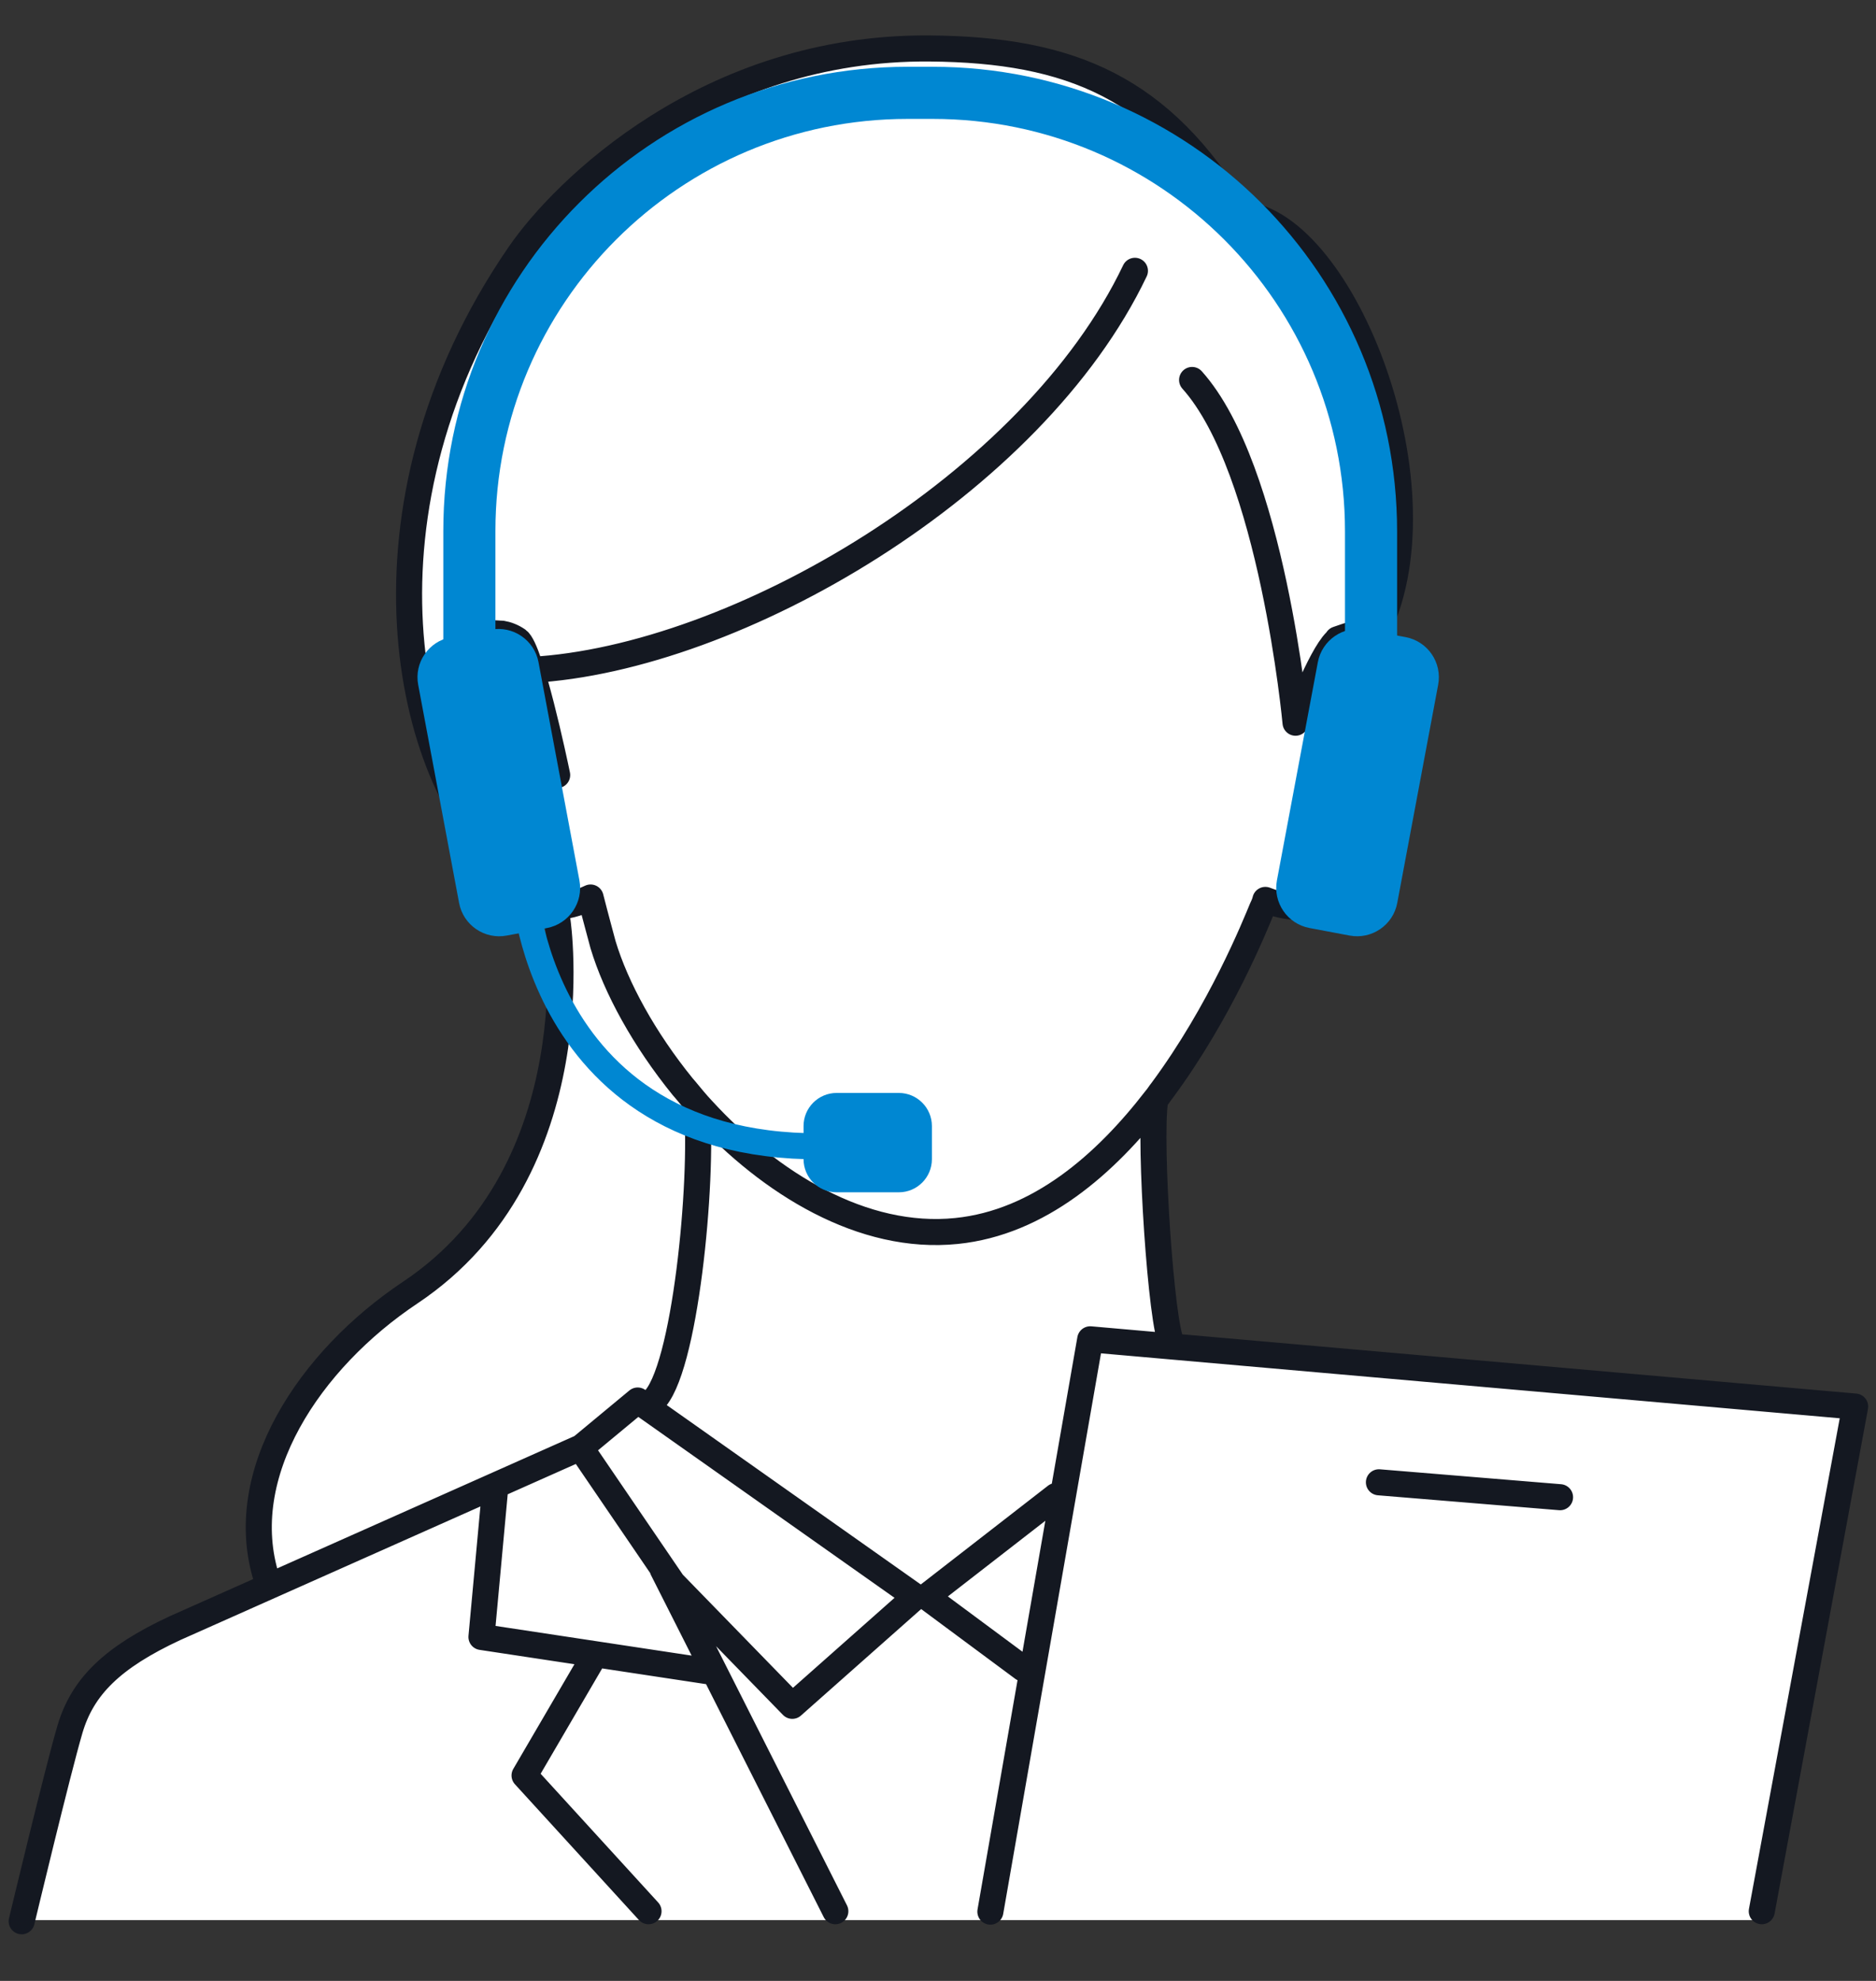 <svg width="36" height="38" viewBox="0 0 36 38" fill="none" xmlns="http://www.w3.org/2000/svg">
<rect x="0" y="0" width="36" height="38" fill="#333333" stroke="none"/>
<path d="M22.474 25.793V25.777L21.941 21.427C21.941 21.427 24.127 18.213 24.282 17.255C24.452 17.309 24.652 17.456 25.093 17.394C25.889 17.286 26.909 13.516 26.824 12.813C26.777 12.442 26.306 12.264 26.306 12.264C26.306 12.264 27.434 10.008 26.36 7.126C25.016 3.518 23.749 4.098 23.749 4.098C22.35 1.703 19.183 0.088 15.01 1.332C10.838 2.576 7.756 7.265 7.848 11.445C7.933 15.617 10.668 17.433 10.668 17.433C10.846 19.388 10.313 21.342 9.958 22.401C9.602 23.467 7.918 24.889 7.918 24.889C7.918 24.889 6.427 26.024 5.708 26.99C4.426 28.698 5.152 30.405 5.152 30.405C4.356 30.76 2.316 31.664 1.783 32.197C1.25 32.73 0.4 36.833 0.4 36.833H33.738L35.585 26.897L22.482 25.793H22.474Z" fill="white"/>
<path d="M13.373 21.234C13.496 22.64 13.149 26.341 12.523 26.882M22.165 21.126C22.049 21.906 22.281 25.445 22.489 25.777M10.19 12.851C14.13 12.635 19.824 9.297 21.779 5.195M26.437 12.079C27.79 9.243 25.672 4.09 23.741 4.106C22.281 1.687 20.558 0.953 17.846 0.93C13.589 0.891 10.808 3.657 9.973 4.87C6.581 9.792 7.848 15.022 9.672 16.544M22.876 7.289C24.413 9.004 24.861 13.864 24.861 13.864C24.861 13.864 25.325 12.612 25.634 12.303M10.692 14.868C10.638 14.605 10.182 12.457 9.935 12.28C9.834 12.21 9.726 12.171 9.633 12.156C9.571 12.156 9.525 12.148 9.479 12.148C9.456 12.148 9.44 12.148 9.425 12.148C9.092 12.179 8.83 12.45 8.752 12.751C8.59 13.4 9.548 16.83 10.081 17.232C10.529 17.564 11.14 17.309 11.333 17.217C11.441 17.642 11.534 17.974 11.572 18.121C11.82 18.947 12.361 19.936 13.102 20.848L13.149 20.902C13.257 21.033 13.365 21.165 13.481 21.288C14.779 22.702 16.556 23.799 18.356 23.614C19.94 23.452 21.215 22.331 22.18 21.08C22.227 21.026 22.258 20.971 22.296 20.925C23.424 19.403 24.081 17.758 24.22 17.425C24.251 17.363 24.274 17.302 24.282 17.263C24.537 17.363 25.047 17.518 25.433 17.232C25.966 16.838 26.924 13.408 26.762 12.766C26.685 12.45 26.383 12.164 26.043 12.164H25.997C25.904 12.179 25.796 12.218 25.665 12.264M20.264 28.698L17.776 30.629L19.631 32.004M11.202 27.863L12.909 30.366L15.204 32.723L17.568 30.629L12.237 26.866L11.155 27.763L3.36 31.232C2.147 31.796 1.583 32.36 1.343 33.171C1.104 33.982 0.416 36.856 0.416 36.856M5.121 30.297C4.472 28.28 5.948 26.078 7.872 24.796C11.402 22.439 10.699 17.672 10.699 17.672M12.716 30.104L16.03 36.663M9.502 28.551L9.239 31.402L13.573 32.058M11.348 31.865L10.066 34.059L12.445 36.663M33.808 36.663L35.6 26.982L20.921 25.692L19.005 36.671M26.461 28.435L29.937 28.721" stroke="#141821" stroke-width="0.5" stroke-linecap="round" stroke-linejoin="round"/>
<path d="M9.007 13.972V10.185C9.007 5.545 12.771 1.781 17.418 1.781H17.898C22.546 1.781 26.31 5.545 26.31 10.193V13.98" stroke="#0087D2" stroke-linecap="round" stroke-linejoin="round"/>
<path d="M9.42 12.079L8.651 12.223C8.225 12.303 7.945 12.712 8.025 13.137L8.81 17.322C8.89 17.747 9.299 18.027 9.724 17.947L10.494 17.803C10.919 17.723 11.199 17.314 11.119 16.889L10.334 12.704C10.255 12.279 9.845 11.999 9.42 12.079Z" fill="#0087D2"/>
<path d="M25.129 17.802L25.899 17.947C26.324 18.026 26.734 17.746 26.813 17.321L27.598 13.136C27.678 12.711 27.398 12.302 26.973 12.222L26.203 12.078C25.778 11.998 25.369 12.278 25.289 12.703L24.504 16.888C24.424 17.313 24.704 17.722 25.129 17.802Z" fill="#0087D2"/>
<path d="M10.081 17.181C10.081 17.181 10.514 23.072 17.561 21.814" stroke="#0087D2" stroke-width="0.5" stroke-linecap="round" stroke-linejoin="round"/>
<path d="M17.248 20.966H16.055C15.704 20.966 15.42 21.251 15.42 21.601V22.236C15.42 22.587 15.704 22.872 16.055 22.872H17.248C17.599 22.872 17.883 22.587 17.883 22.236V21.601C17.883 21.251 17.599 20.966 17.248 20.966Z" fill="#0087D2"/>
</svg>

